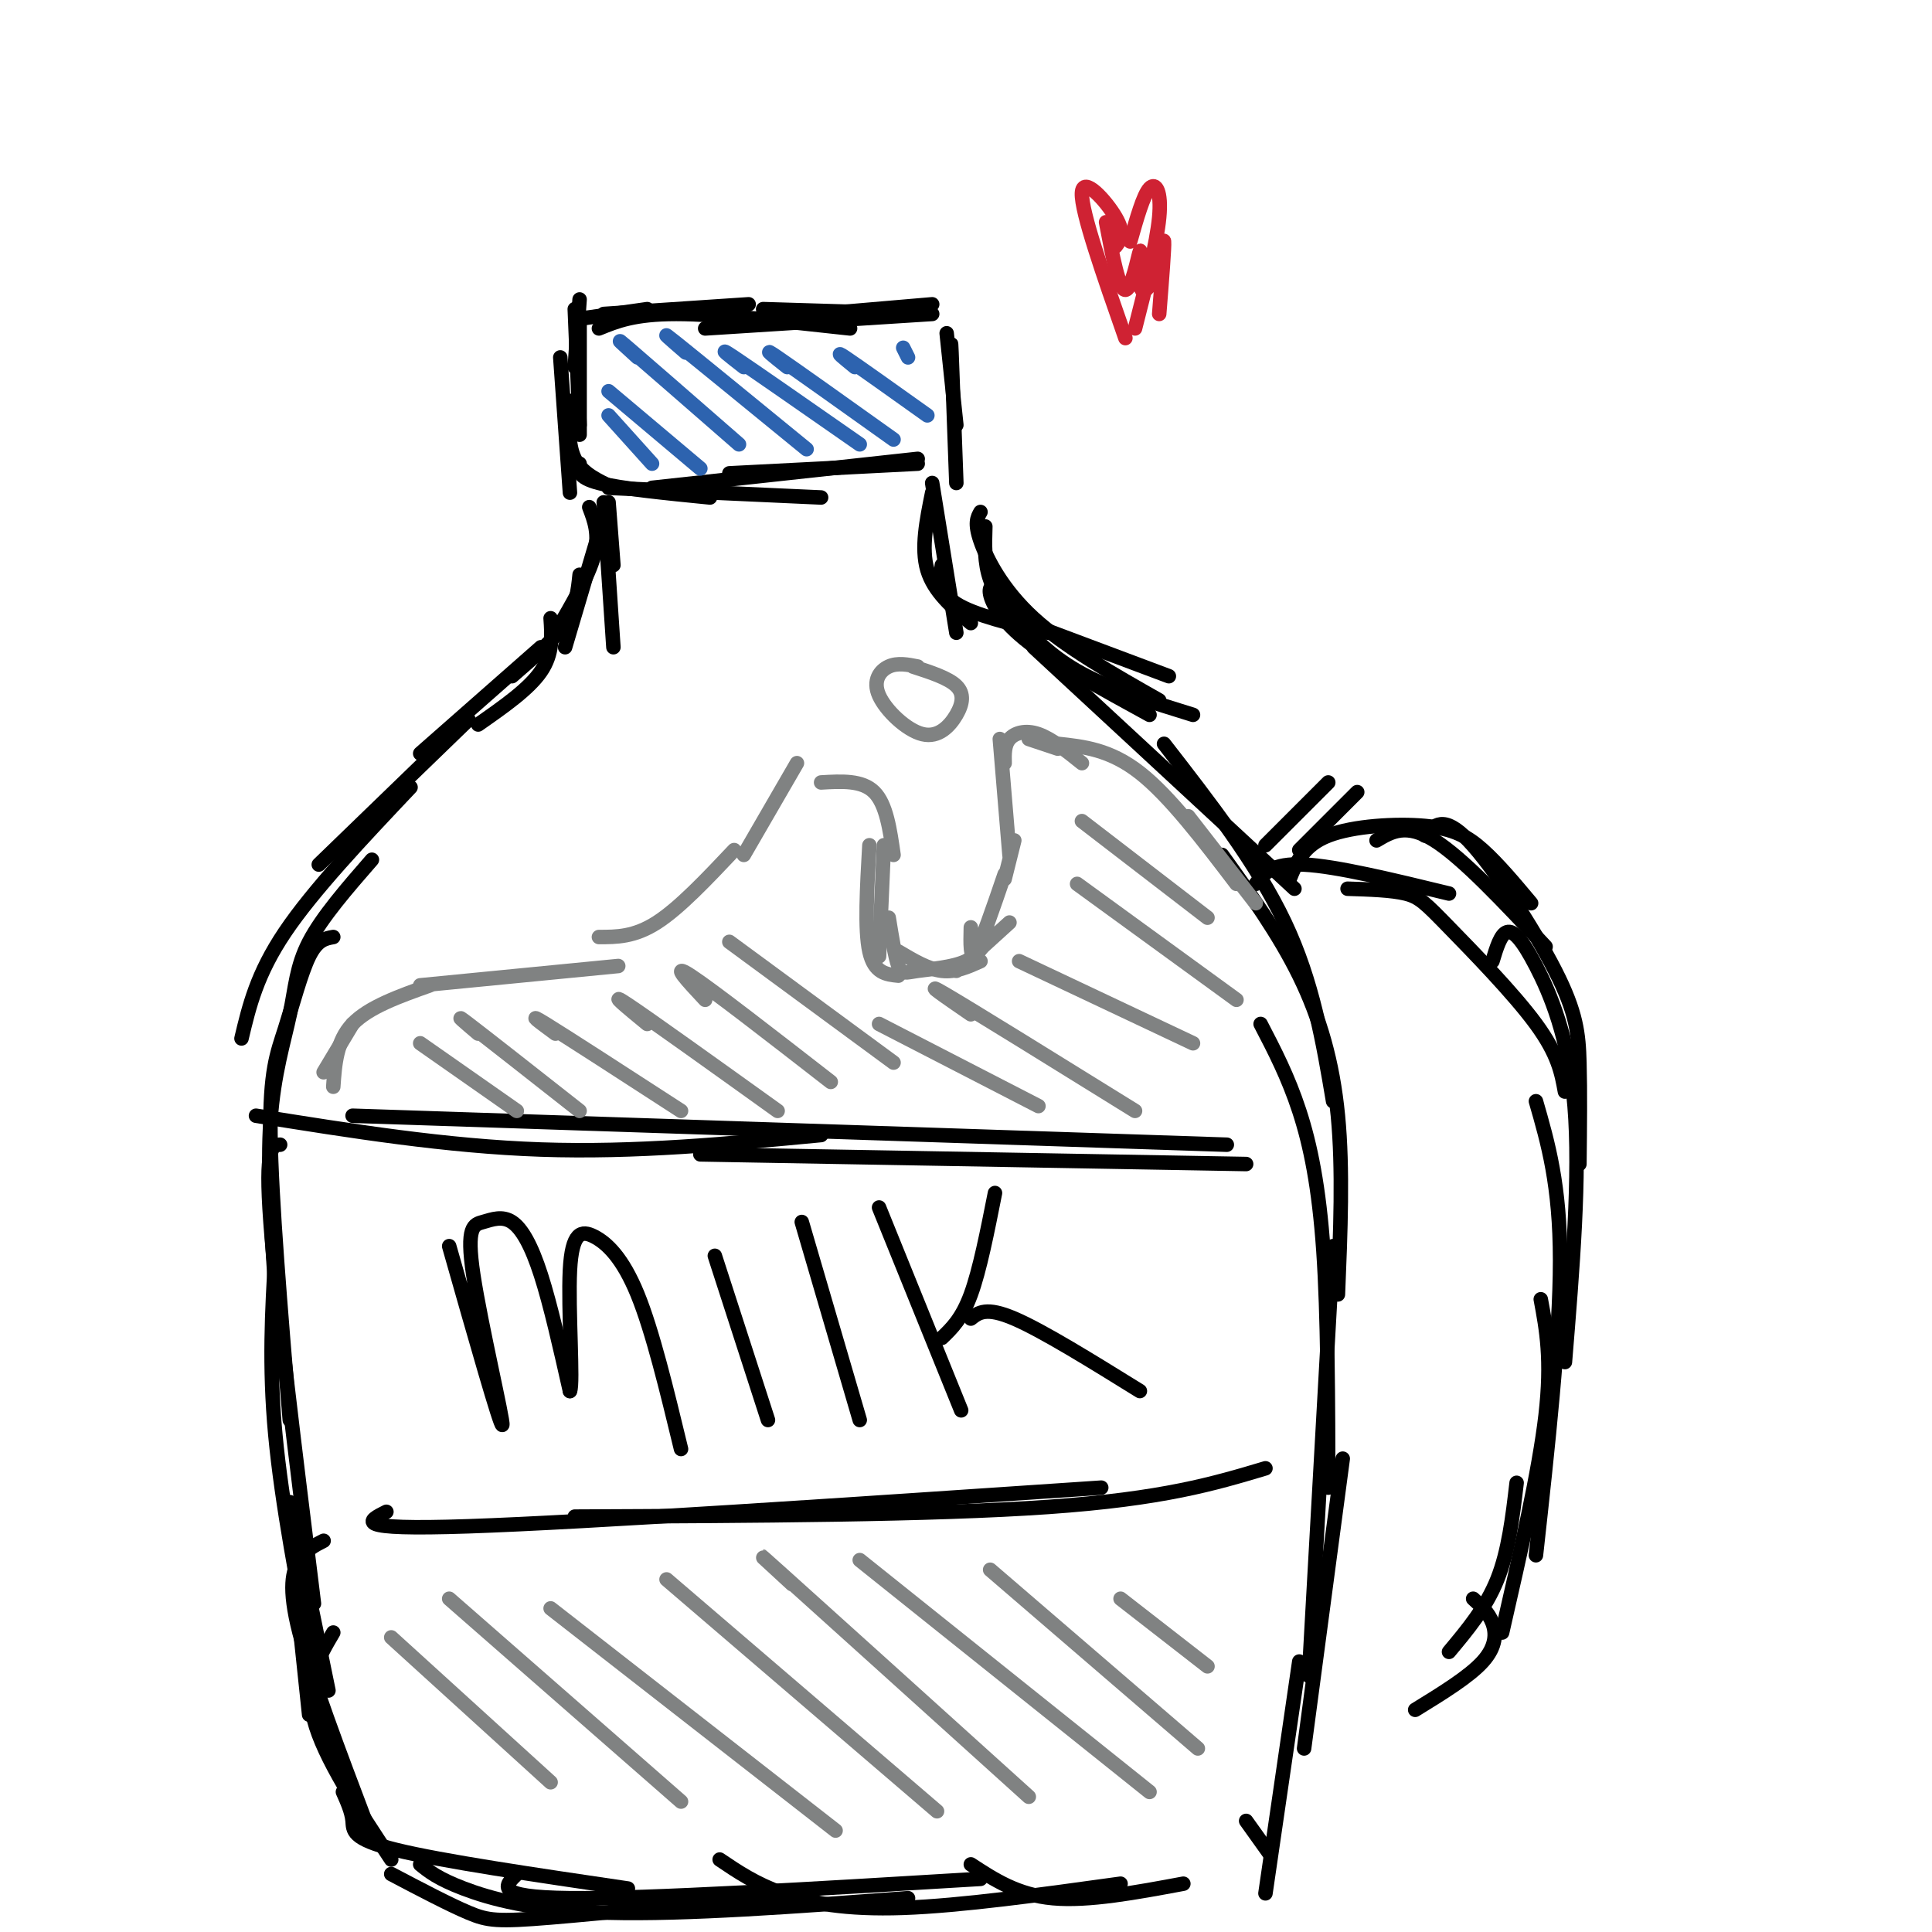 <svg viewBox='0 0 400 400' version='1.1' xmlns='http://www.w3.org/2000/svg' xmlns:xlink='http://www.w3.org/1999/xlink'><g fill='none' stroke='rgb(0,0,0)' stroke-width='3' stroke-linecap='round' stroke-linejoin='round'><path d='M120,62c0.000,0.000 -1.000,14.000 -1,14'/><path d='M119,64c0.000,0.000 1.000,24.000 1,24'/><path d='M120,65c0.000,0.000 0.000,25.000 0,25'/><path d='M120,66c0.000,0.000 14.000,-2.000 14,-2'/><path d='M125,65c0.000,0.000 30.000,-2.000 30,-2'/><path d='M124,68c3.667,-1.500 7.333,-3.000 16,-3c8.667,0.000 22.333,1.500 36,3'/><path d='M146,68c0.000,0.000 47.000,-3.000 47,-3'/><path d='M158,66c0.000,0.000 35.000,-3.000 35,-3'/><path d='M158,64c0.000,0.000 33.000,1.000 33,1'/><path d='M196,69c0.000,0.000 2.000,19.000 2,19'/><path d='M197,76c-0.083,-3.500 -0.167,-7.000 0,-3c0.167,4.000 0.583,15.500 1,27'/><path d='M116,74c0.000,0.000 2.000,28.000 2,28'/><path d='M118,83c-0.250,4.500 -0.500,9.000 1,12c1.500,3.000 4.750,4.500 8,6'/><path d='M120,96c-0.250,1.417 -0.500,2.833 4,4c4.500,1.167 13.750,2.083 23,3'/><path d='M126,101c0.000,0.000 44.000,2.000 44,2'/><path d='M135,101c0.000,0.000 55.000,-6.000 55,-6'/><path d='M151,98c0.000,0.000 39.000,-2.000 39,-2'/><path d='M126,104c0.000,0.000 1.000,13.000 1,13'/><path d='M125,104c0.000,0.000 2.000,30.000 2,30'/><path d='M125,107c0.000,0.000 -8.000,27.000 -8,27'/><path d='M122,105c1.083,2.833 2.167,5.667 1,10c-1.167,4.333 -4.583,10.167 -8,16'/><path d='M120,119c-0.333,3.250 -0.667,6.500 -3,10c-2.333,3.500 -6.667,7.250 -11,11'/><path d='M114,128c0.250,3.667 0.500,7.333 -2,11c-2.500,3.667 -7.750,7.333 -13,11'/><path d='M112,134c0.000,0.000 -25.000,22.000 -25,22'/><path d='M97,149c0.000,0.000 -31.000,30.000 -31,30'/><path d='M85,163c-10.083,10.667 -20.167,21.333 -26,30c-5.833,8.667 -7.417,15.333 -9,22'/><path d='M77,178c-5.167,5.935 -10.333,11.869 -13,17c-2.667,5.131 -2.833,9.458 -4,15c-1.167,5.542 -3.333,12.298 -4,22c-0.667,9.702 0.167,22.351 1,35'/><path d='M69,194c-1.661,0.298 -3.321,0.595 -5,4c-1.679,3.405 -3.375,9.917 -5,15c-1.625,5.083 -3.179,8.738 -3,22c0.179,13.262 2.089,36.131 4,59'/><path d='M58,237c-1.583,0.083 -3.167,0.167 -2,16c1.167,15.833 5.083,47.417 9,79'/><path d='M193,100c0.000,0.000 5.000,31.000 5,31'/><path d='M193,102c-1.167,5.750 -2.333,11.500 -1,16c1.333,4.500 5.167,7.750 9,11'/><path d='M195,117c-0.333,2.833 -0.667,5.667 3,8c3.667,2.333 11.333,4.167 19,6'/><path d='M210,128c0.000,0.000 32.000,12.000 32,12'/><path d='M203,106c-0.644,1.133 -1.289,2.267 0,6c1.289,3.733 4.511,10.067 11,16c6.489,5.933 16.244,11.467 26,17'/><path d='M204,109c-0.113,3.768 -0.226,7.536 1,11c1.226,3.464 3.792,6.625 7,10c3.208,3.375 7.060,6.964 13,10c5.940,3.036 13.970,5.518 22,8'/><path d='M207,121c-1.178,0.067 -2.356,0.133 -2,2c0.356,1.867 2.244,5.533 8,10c5.756,4.467 15.378,9.733 25,15'/><path d='M214,134c0.000,0.000 54.000,50.000 54,50'/><path d='M241,154c9.583,12.333 19.167,24.667 25,37c5.833,12.333 7.917,24.667 10,37'/><path d='M253,177c5.867,8.156 11.733,16.311 16,25c4.267,8.689 6.933,17.911 8,29c1.067,11.089 0.533,24.044 0,37'/><path d='M261,212c2.844,5.467 5.689,10.933 8,18c2.311,7.067 4.089,15.733 5,29c0.911,13.267 0.956,31.133 1,49'/><path d='M276,258c0.000,0.000 -5.000,89.000 -5,89'/><path d='M278,302c0.000,0.000 -8.000,60.000 -8,60'/><path d='M57,260c-0.667,11.333 -1.333,22.667 0,37c1.333,14.333 4.667,31.667 8,49'/><path d='M60,311c0.000,0.000 8.000,39.000 8,39'/><path d='M62,336c0.000,0.000 2.000,19.000 2,19'/><path d='M67,319c-1.800,0.911 -3.600,1.822 -5,4c-1.400,2.178 -2.400,5.622 0,15c2.400,9.378 8.200,24.689 14,40'/><path d='M69,338c-3.000,5.083 -6.000,10.167 -4,18c2.000,7.833 9.000,18.417 16,29'/><path d='M71,371c0.911,2.044 1.822,4.089 2,6c0.178,1.911 -0.378,3.689 9,6c9.378,2.311 28.689,5.156 48,8'/><path d='M81,388c6.000,3.156 12.000,6.311 16,8c4.000,1.689 6.000,1.911 17,1c11.000,-0.911 31.000,-2.956 51,-5'/><path d='M87,386c1.844,1.489 3.689,2.978 9,5c5.311,2.022 14.089,4.578 30,5c15.911,0.422 38.956,-1.289 62,-3'/><path d='M107,388c-2.500,2.417 -5.000,4.833 11,5c16.000,0.167 50.500,-1.917 85,-4'/><path d='M149,385c3.711,2.511 7.422,5.022 13,7c5.578,1.978 13.022,3.422 25,3c11.978,-0.422 28.489,-2.711 45,-5'/><path d='M201,386c4.833,3.167 9.667,6.333 17,7c7.333,0.667 17.167,-1.167 27,-3'/><path d='M258,377c0.000,0.000 5.000,7.000 5,7'/><path d='M269,344c0.000,0.000 -7.000,48.000 -7,48'/><path d='M262,175c0.000,0.000 13.000,-13.000 13,-13'/><path d='M269,176c0.000,0.000 12.000,-12.000 12,-12'/><path d='M267,182c1.417,-3.494 2.833,-6.988 8,-9c5.167,-2.012 14.083,-2.542 20,-2c5.917,0.542 8.833,2.155 12,5c3.167,2.845 6.583,6.923 10,11'/><path d='M285,174c3.083,-1.833 6.167,-3.667 12,0c5.833,3.667 14.417,12.833 23,22'/><path d='M295,173c1.917,-2.190 3.833,-4.381 9,1c5.167,5.381 13.583,18.333 18,27c4.417,8.667 4.833,13.048 5,19c0.167,5.952 0.083,13.476 0,21'/><path d='M260,183c1.667,-2.167 3.333,-4.333 10,-4c6.667,0.333 18.333,3.167 30,6'/><path d='M279,184c4.554,0.143 9.107,0.286 12,1c2.893,0.714 4.125,2.000 9,7c4.875,5.000 13.393,13.714 18,20c4.607,6.286 5.304,10.143 6,14'/><path d='M309,199c0.839,-2.780 1.679,-5.560 3,-6c1.321,-0.440 3.125,1.458 6,7c2.875,5.542 6.821,14.726 8,29c1.179,14.274 -0.411,33.637 -2,53'/><path d='M318,228c2.500,8.667 5.000,17.333 5,33c0.000,15.667 -2.500,38.333 -5,61'/><path d='M319,269c1.167,6.250 2.333,12.500 1,24c-1.333,11.500 -5.167,28.250 -9,45'/><path d='M314,307c-0.833,7.083 -1.667,14.167 -4,20c-2.333,5.833 -6.167,10.417 -10,15'/><path d='M305,331c1.600,1.444 3.200,2.889 4,5c0.800,2.111 0.800,4.889 -2,8c-2.800,3.111 -8.400,6.556 -14,10'/><path d='M53,231c19.750,3.167 39.500,6.333 59,7c19.500,0.667 38.750,-1.167 58,-3'/><path d='M73,231c0.000,0.000 181.000,6.000 181,6'/><path d='M145,239c0.000,0.000 113.000,2.000 113,2'/><path d='M80,313c-3.833,1.917 -7.667,3.833 17,3c24.667,-0.833 77.833,-4.417 131,-8'/><path d='M119,314c37.083,-0.167 74.167,-0.333 98,-2c23.833,-1.667 34.417,-4.833 45,-8'/><path d='M93,258c5.351,18.828 10.702,37.656 11,37c0.298,-0.656 -4.456,-20.797 -6,-31c-1.544,-10.203 0.122,-10.467 2,-11c1.878,-0.533 3.967,-1.336 6,0c2.033,1.336 4.009,4.810 6,11c1.991,6.190 3.995,15.095 6,24'/><path d='M118,288c0.740,-1.435 -0.410,-17.024 0,-25c0.410,-7.976 2.380,-8.340 5,-7c2.620,1.340 5.892,4.383 9,12c3.108,7.617 6.054,19.809 9,32'/><path d='M148,260c0.000,0.000 11.000,34.000 11,34'/><path d='M166,253c0.000,0.000 12.000,41.000 12,41'/><path d='M182,250c0.000,0.000 17.000,42.000 17,42'/><path d='M195,277c2.083,-2.000 4.167,-4.000 6,-9c1.833,-5.000 3.417,-13.000 5,-21'/><path d='M201,273c1.583,-1.250 3.167,-2.500 9,0c5.833,2.500 15.917,8.750 26,15'/></g>
<g fill='none' stroke='rgb(128,130,130)' stroke-width='3' stroke-linecap='round' stroke-linejoin='round'><path d='M81,339c0.000,0.000 33.000,30.000 33,30'/><path d='M93,331c0.000,0.000 48.000,42.000 48,42'/><path d='M114,333c0.000,0.000 59.000,46.000 59,46'/><path d='M138,327c0.000,0.000 56.000,48.000 56,48'/><path d='M164,328c-5.083,-4.667 -10.167,-9.333 -2,-2c8.167,7.333 29.583,26.667 51,46'/><path d='M178,323c0.000,0.000 60.000,48.000 60,48'/><path d='M205,325c0.000,0.000 43.000,37.000 43,37'/><path d='M232,331c0.000,0.000 18.000,14.000 18,14'/><path d='M69,225c0.333,-4.750 0.667,-9.500 4,-13c3.333,-3.500 9.667,-5.750 16,-8'/><path d='M87,204c0.000,0.000 41.000,-4.000 41,-4'/><path d='M124,194c3.667,0.000 7.333,0.000 12,-3c4.667,-3.000 10.333,-9.000 16,-15'/><path d='M154,177c0.000,0.000 11.000,-19.000 11,-19'/><path d='M170,162c4.250,-0.250 8.500,-0.500 11,2c2.500,2.500 3.250,7.750 4,13'/><path d='M183,175c0.000,0.000 -1.000,23.000 -1,23'/><path d='M186,197c3.083,1.833 6.167,3.667 9,4c2.833,0.333 5.417,-0.833 8,-2'/><path d='M198,201c0.000,0.000 11.000,-10.000 11,-10'/><path d='M180,175c-0.500,8.750 -1.000,17.500 0,22c1.000,4.500 3.500,4.750 6,5'/><path d='M184,190c0.661,4.089 1.321,8.179 2,10c0.679,1.821 1.375,1.375 4,1c2.625,-0.375 7.179,-0.679 10,-2c2.821,-1.321 3.911,-3.661 5,-6'/><path d='M201,192c-0.083,3.417 -0.167,6.833 1,5c1.167,-1.833 3.583,-8.917 6,-16'/><path d='M208,182c0.000,0.000 2.000,-8.000 2,-8'/><path d='M209,177c0.000,0.000 -2.000,-24.000 -2,-24'/><path d='M208,158c-0.044,-1.867 -0.089,-3.733 1,-5c1.089,-1.267 3.311,-1.933 6,-1c2.689,0.933 5.844,3.467 9,6'/><path d='M213,153c0.000,0.000 6.000,2.000 6,2'/><path d='M219,154c5.417,0.583 10.833,1.167 17,6c6.167,4.833 13.083,13.917 20,23'/><path d='M246,169c0.000,0.000 14.000,18.000 14,18'/><path d='M190,138c-2.089,-0.415 -4.179,-0.831 -6,0c-1.821,0.831 -3.375,2.908 -2,6c1.375,3.092 5.678,7.200 9,8c3.322,0.800 5.664,-1.708 7,-4c1.336,-2.292 1.668,-4.369 0,-6c-1.668,-1.631 -5.334,-2.815 -9,-4'/><path d='M73,212c0.000,0.000 -6.000,10.000 -6,10'/><path d='M87,216c0.000,0.000 20.000,14.000 20,14'/><path d='M99,214c-2.750,-2.333 -5.500,-4.667 -2,-2c3.500,2.667 13.250,10.333 23,18'/><path d='M115,214c-3.167,-2.333 -6.333,-4.667 -2,-2c4.333,2.667 16.167,10.333 28,18'/><path d='M134,212c-4.250,-3.500 -8.500,-7.000 -4,-4c4.500,3.000 17.750,12.500 31,22'/><path d='M146,207c-3.667,-3.917 -7.333,-7.833 -3,-5c4.333,2.833 16.667,12.417 29,22'/><path d='M151,195c0.000,0.000 34.000,25.000 34,25'/><path d='M182,212c0.000,0.000 33.000,17.000 33,17'/><path d='M201,210c-5.333,-3.667 -10.667,-7.333 -5,-4c5.667,3.333 22.333,13.667 39,24'/><path d='M211,199c0.000,0.000 36.000,17.000 36,17'/><path d='M223,183c0.000,0.000 33.000,24.000 33,24'/><path d='M224,170c0.000,0.000 26.000,20.000 26,20'/></g>
<g fill='none' stroke='rgb(45,99,175)' stroke-width='3' stroke-linecap='round' stroke-linejoin='round'><path d='M126,86c0.000,0.000 9.000,10.000 9,10'/><path d='M126,81c0.000,0.000 19.000,16.000 19,16'/><path d='M132,74c-2.750,-2.500 -5.500,-5.000 -2,-2c3.500,3.000 13.250,11.500 23,20'/><path d='M142,73c-3.083,-2.667 -6.167,-5.333 -2,-2c4.167,3.333 15.583,12.667 27,22'/><path d='M154,76c-3.000,-2.333 -6.000,-4.667 -2,-2c4.000,2.667 15.000,10.333 26,18'/><path d='M163,76c-2.833,-2.250 -5.667,-4.500 -2,-2c3.667,2.500 13.833,9.750 24,17'/><path d='M177,76c-2.250,-1.833 -4.500,-3.667 -2,-2c2.500,1.667 9.750,6.833 17,12'/><path d='M187,72c0.000,0.000 1.000,2.000 1,2'/></g>
<g fill='none' stroke='rgb(207,34,51)' stroke-width='3' stroke-linecap='round' stroke-linejoin='round'><path d='M231,51c0.978,-1.311 1.956,-2.622 0,-6c-1.956,-3.378 -6.844,-8.822 -7,-5c-0.156,3.822 4.422,16.911 9,30'/><path d='M234,50c1.356,-4.800 2.711,-9.600 4,-11c1.289,-1.400 2.511,0.600 2,6c-0.511,5.400 -2.756,14.200 -5,23'/><path d='M229,46c1.331,7.030 2.662,14.061 4,14c1.338,-0.061 2.682,-7.212 3,-8c0.318,-0.788 -0.389,4.789 0,7c0.389,2.211 1.874,1.057 3,-2c1.126,-3.057 1.893,-8.016 2,-7c0.107,1.016 -0.447,8.008 -1,15'/></g>
</svg>